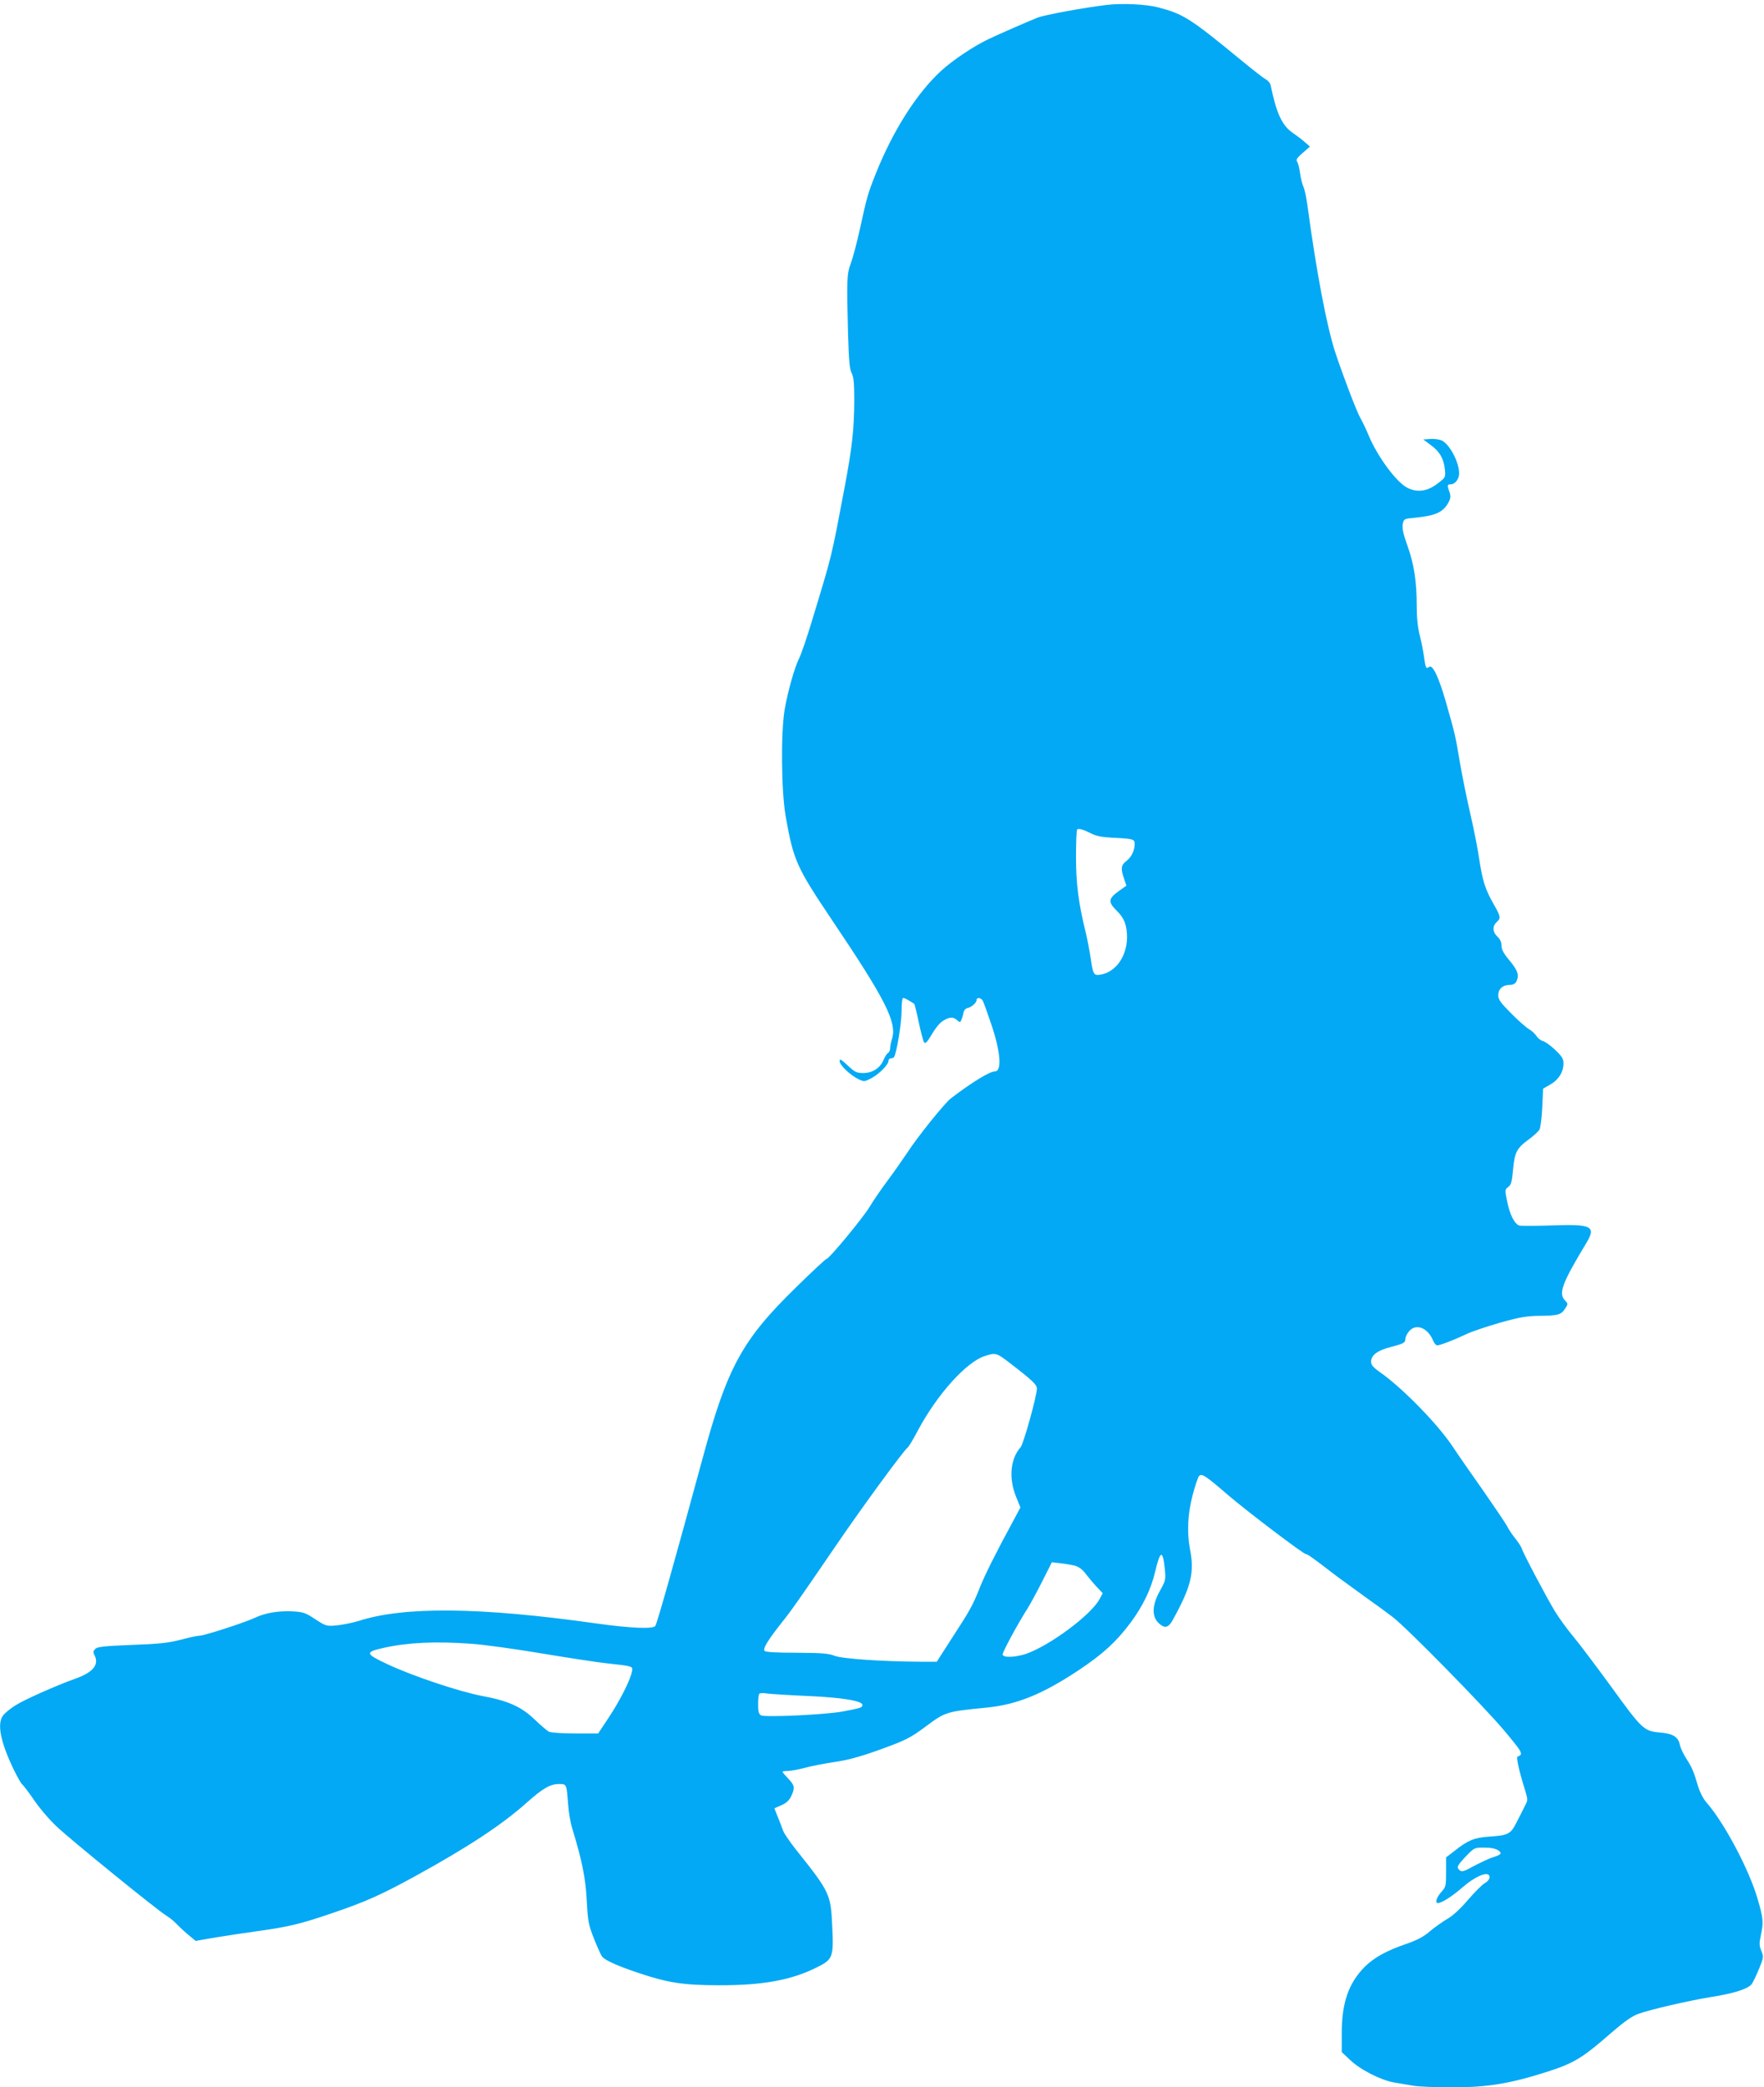 <?xml version="1.0" standalone="no"?>
<!DOCTYPE svg PUBLIC "-//W3C//DTD SVG 20010904//EN"
 "http://www.w3.org/TR/2001/REC-SVG-20010904/DTD/svg10.dtd">
<svg version="1.0" xmlns="http://www.w3.org/2000/svg"
 width="1082pt" height="1280pt" viewBox="0 0 1082 1280"
 preserveAspectRatio="xMidYMid meet">
<g transform="translate(0,1280) scale(0.1,-0.1)"
fill="#03a9f4" stroke="none">
<path d="M6790 12770 c-143 -17 -382 -61 -428 -79 -64 -26 -223 -95 -299 -131
-90 -43 -218 -128 -291 -195 -149 -137 -295 -366 -401 -632 -48 -120 -53 -139
-96 -335 -19 -87 -45 -184 -57 -215 -24 -65 -25 -99 -16 -439 5 -157 9 -208
22 -232 12 -24 16 -61 16 -164 -1 -182 -13 -292 -60 -540 -83 -439 -73 -398
-202 -823 -30 -99 -64 -198 -76 -221 -28 -56 -69 -201 -89 -314 -24 -146 -21
-498 6 -655 48 -272 67 -313 283 -635 328 -487 400 -628 370 -729 -7 -21 -12
-48 -12 -59 0 -12 -6 -25 -13 -29 -7 -4 -19 -23 -27 -41 -20 -51 -68 -82 -124
-82 -42 0 -52 5 -96 46 -42 39 -50 43 -50 27 0 -24 66 -87 116 -111 34 -16 37
-16 80 7 48 26 104 83 104 106 0 8 6 15 14 15 8 0 17 4 20 8 16 26 46 208 46
279 0 51 4 83 10 83 9 0 35 -14 68 -36 2 -1 15 -53 28 -115 13 -62 28 -117 33
-122 6 -6 16 2 27 19 46 76 66 101 93 117 36 21 59 22 82 1 17 -16 19 -15 28
7 5 13 10 33 12 44 3 11 12 21 23 23 24 5 56 33 56 49 0 19 28 16 39 -5 5 -10
28 -74 51 -142 57 -167 67 -290 23 -290 -32 0 -142 -67 -270 -165 -39 -30
-204 -235 -269 -335 -28 -41 -81 -118 -120 -170 -39 -52 -88 -124 -109 -159
-41 -69 -250 -321 -265 -321 -6 0 -89 -78 -186 -173 -332 -324 -423 -490 -575
-1052 -169 -622 -276 -1001 -289 -1025 -11 -21 -150 -15 -365 15 -707 100
-1178 105 -1455 15 -36 -11 -95 -23 -132 -27 -67 -6 -68 -5 -135 38 -62 41
-73 44 -144 48 -86 3 -163 -10 -224 -39 -58 -28 -311 -110 -338 -110 -13 0
-65 -11 -118 -25 -77 -20 -132 -26 -301 -32 -170 -7 -211 -11 -224 -25 -12
-12 -14 -20 -5 -36 31 -59 -6 -106 -114 -145 -121 -43 -321 -132 -374 -167
-28 -18 -60 -44 -71 -58 -40 -50 -18 -163 66 -337 22 -44 44 -83 50 -87 6 -4
39 -47 72 -95 33 -49 95 -122 139 -163 85 -81 616 -512 673 -547 20 -12 47
-34 60 -48 14 -15 46 -45 72 -67 l48 -40 122 21 c68 11 191 30 273 41 178 25
252 43 445 109 200 68 295 110 505 225 321 176 534 316 685 451 100 89 145
115 199 115 47 0 46 1 56 -127 3 -45 14 -110 25 -145 61 -201 82 -305 89 -443
7 -129 11 -148 45 -235 21 -52 43 -101 49 -108 18 -23 96 -58 222 -100 181
-61 278 -76 495 -76 269 -1 447 32 603 111 95 47 101 63 92 246 -9 203 -13
212 -226 479 -36 46 -71 97 -76 113 -6 17 -20 54 -32 83 l-21 53 43 19 c30 13
48 30 60 55 24 51 22 67 -18 108 -19 20 -35 38 -35 42 0 3 15 5 33 5 17 0 64
9 103 19 40 11 122 27 183 36 78 11 155 32 259 69 176 63 204 77 302 150 120
89 123 90 376 115 185 19 341 83 565 232 146 98 227 172 315 290 74 100 124
203 149 309 32 135 47 139 60 18 6 -65 5 -70 -30 -133 -57 -102 -51 -180 18
-217 21 -11 40 1 60 37 113 204 135 292 106 436 -19 101 -14 215 16 329 15 58
33 111 40 119 17 17 40 2 180 -119 113 -97 460 -360 475 -360 10 0 44 -24 162
-115 28 -22 113 -83 187 -137 75 -53 158 -114 185 -135 88 -68 554 -543 679
-691 119 -142 123 -150 85 -164 -9 -4 12 -96 43 -194 21 -69 22 -72 4 -105 -9
-19 -32 -64 -51 -101 -38 -76 -51 -83 -175 -91 -86 -6 -127 -23 -207 -87 l-52
-40 0 -90 c0 -85 -1 -91 -30 -123 -30 -34 -39 -67 -20 -67 23 0 89 42 155 100
69 59 138 91 157 72 13 -13 0 -37 -28 -52 -13 -8 -59 -53 -100 -101 -48 -56
-95 -99 -128 -117 -28 -17 -76 -50 -105 -75 -38 -33 -77 -54 -144 -77 -125
-43 -198 -84 -256 -141 -99 -100 -141 -220 -141 -408 l0 -115 48 -45 c62 -61
189 -126 272 -141 36 -6 89 -15 119 -20 30 -6 137 -10 239 -10 218 0 356 23
587 97 161 52 213 84 389 238 78 67 125 101 164 115 69 26 312 82 448 104 142
22 230 51 250 81 9 14 29 56 45 95 27 67 27 71 13 106 -13 31 -14 46 -4 93 18
84 16 106 -19 226 -52 180 -206 470 -314 592 -20 23 -40 62 -51 98 -27 91 -37
116 -72 170 -18 28 -35 64 -39 81 -10 53 -41 73 -125 80 -97 9 -108 19 -301
286 -85 116 -186 251 -226 299 -40 48 -91 118 -114 156 -48 78 -196 357 -205
388 -4 11 -21 38 -39 60 -18 22 -41 56 -50 75 -10 19 -77 118 -148 220 -72
102 -156 223 -187 270 -93 139 -304 355 -442 453 -46 32 -58 47 -58 67 0 39
39 69 118 89 83 22 92 27 92 50 0 10 9 30 21 45 42 53 116 26 149 -54 7 -17
18 -30 26 -30 17 0 103 33 179 69 33 16 126 47 206 70 121 34 163 41 240 42
116 1 134 6 159 44 19 29 19 30 -2 52 -39 42 -16 105 129 345 67 110 41 123
-222 113 -94 -3 -178 -3 -187 0 -29 11 -57 67 -73 146 -15 72 -15 74 6 90 18
13 23 31 30 108 10 106 22 130 99 186 28 20 56 47 63 58 6 12 14 73 17 136 l5
115 45 26 c51 29 80 77 80 129 0 29 -9 43 -51 83 -28 27 -62 51 -75 54 -13 3
-30 17 -39 30 -9 14 -30 34 -48 44 -18 11 -67 54 -109 97 -63 63 -78 84 -78
109 0 39 27 64 68 64 21 0 35 7 42 19 20 39 11 69 -40 130 -37 44 -50 68 -50
92 0 21 -8 40 -25 55 -30 28 -32 64 -5 89 27 25 26 33 -19 112 -51 90 -67 141
-87 270 -8 59 -33 186 -55 281 -22 95 -51 239 -65 320 -27 162 -28 167 -85
367 -45 156 -82 233 -104 215 -17 -14 -21 -6 -30 60 -4 30 -15 89 -26 132 -13
50 -19 111 -19 180 0 151 -16 256 -56 369 -27 74 -34 109 -30 134 7 33 7 34
74 40 131 13 175 34 209 98 11 22 12 36 4 59 -15 42 -14 48 7 48 27 0 52 32
52 67 0 71 -60 182 -109 203 -16 6 -47 10 -70 8 l-41 -3 47 -35 c54 -39 79
-83 86 -151 4 -46 4 -47 -45 -84 -63 -49 -125 -57 -186 -26 -67 34 -184 193
-237 321 -15 36 -37 83 -50 105 -24 42 -107 260 -155 405 -52 159 -116 495
-171 905 -6 44 -17 94 -24 110 -8 17 -17 55 -21 85 -4 30 -12 61 -18 69 -8 11
-1 22 34 53 l45 39 -31 27 c-16 15 -51 41 -77 59 -63 44 -98 119 -133 290 -2
12 -15 28 -28 35 -13 7 -79 58 -146 113 -321 264 -360 289 -517 330 -73 19
-218 26 -313 15z m-95 -5082 c29 -15 66 -22 130 -25 124 -6 135 -9 135 -37 0
-41 -20 -82 -50 -105 -34 -25 -37 -48 -15 -110 l14 -42 -49 -35 c-62 -45 -64
-66 -10 -119 47 -46 63 -90 63 -165 -2 -115 -68 -209 -159 -226 -45 -8 -49 -3
-64 100 -7 45 -20 115 -30 156 -45 182 -60 302 -60 465 0 89 3 165 7 168 8 9
37 1 88 -25z m-504 -3244 c142 -109 169 -135 169 -159 0 -45 -82 -340 -100
-360 -63 -71 -74 -191 -27 -305 l26 -64 -46 -86 c-106 -195 -173 -330 -202
-403 -45 -113 -63 -145 -170 -309 l-95 -148 -101 0 c-228 1 -479 18 -525 36
-37 15 -78 18 -232 19 -124 0 -191 4 -198 11 -13 13 20 66 105 174 57 71 96
126 331 470 167 245 419 588 441 603 6 4 35 51 63 105 120 224 299 422 412
457 65 21 71 19 149 -41z m401 -1245 c25 -7 47 -22 69 -52 18 -23 48 -59 68
-80 l35 -37 -19 -35 c-51 -97 -303 -284 -449 -336 -68 -23 -146 -26 -146 -4 0
16 92 186 148 274 19 29 61 107 94 172 l60 119 51 -6 c29 -3 69 -10 89 -15z
m-3700 -479 c75 -5 268 -32 430 -59 161 -27 338 -54 393 -60 173 -19 168 -18
161 -52 -10 -53 -75 -180 -142 -281 l-65 -98 -140 0 c-83 0 -149 5 -162 11
-12 6 -51 40 -87 74 -80 78 -164 116 -323 145 -141 27 -426 122 -581 195 -138
65 -140 74 -18 101 144 32 316 40 534 24z m2058 -320 c214 -9 340 -30 340 -55
0 -16 -9 -19 -120 -40 -104 -20 -477 -37 -502 -24 -14 8 -18 23 -18 68 0 32 3
61 8 65 4 4 25 5 47 1 22 -3 132 -10 245 -15z m4239 -946 c27 -19 20 -27 -34
-44 -22 -7 -73 -31 -113 -52 -59 -33 -75 -38 -87 -28 -23 19 -19 27 36 86 52
54 52 54 113 54 41 0 69 -6 85 -16z"/>
</g>
</svg>
